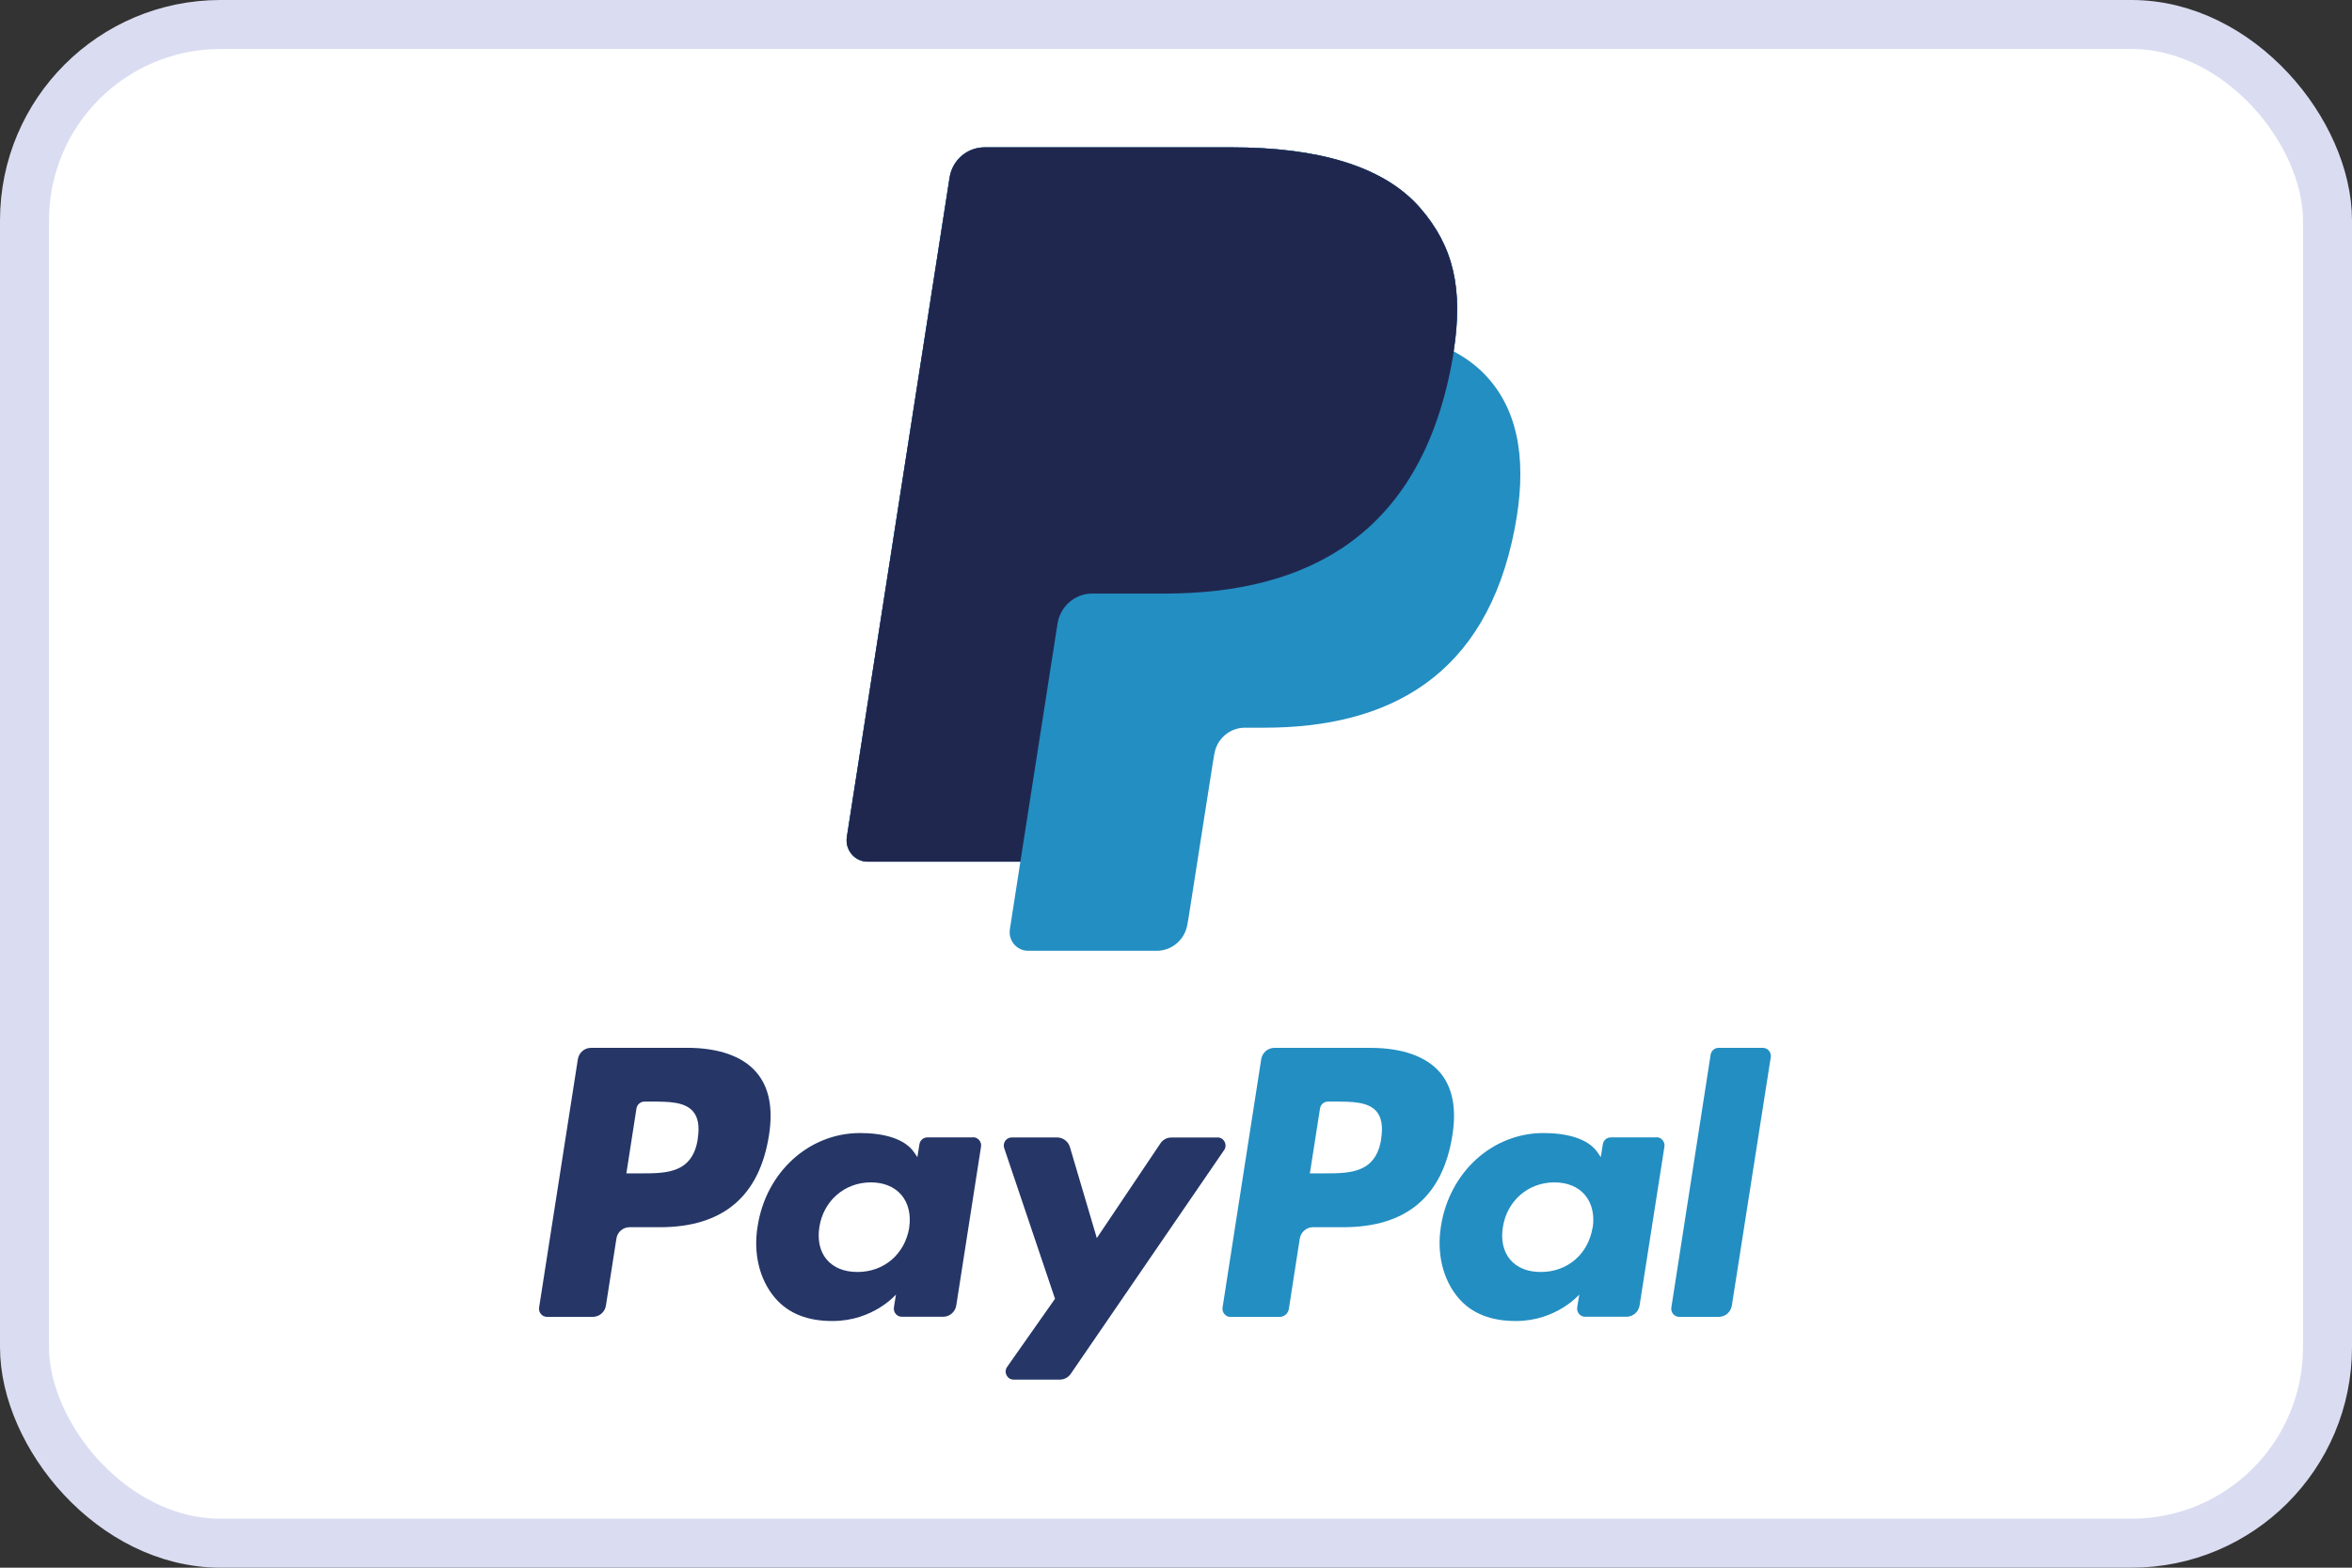 <svg xmlns="http://www.w3.org/2000/svg" xmlns:xlink="http://www.w3.org/1999/xlink" width="48px" height="32px" viewBox="0 0 48 32"><rect x="0" y="0" width="48" height="32" fill="#333333" stroke="none"/><g id="Natural-Color---Orange" stroke="none" stroke-width="1" fill="none" fill-rule="evenodd"><g id="Natural-Desktop-1024-Merchant-Policies-Free" transform="translate(-421, -660)"><g id="Group-2" transform="translate(98, 596)"><g id="PayPal" transform="translate(323, 64)"><rect id="Rectangle" stroke="#DADDF1" fill="#FFFFFF" x="0.5" y="0.5" width="47" height="31" rx="4"></rect><g id="paypal" transform="translate(11, 3)" fill-rule="nonzero"><path d="M17.189,20.242 C17.082,20.951 16.545,20.951 16.027,20.951 L15.732,20.951 L15.939,19.626 C15.951,19.546 16.02,19.486 16.099,19.486 L16.235,19.486 C16.588,19.486 16.921,19.486 17.094,19.689 C17.195,19.811 17.226,19.991 17.187,20.24 L17.189,20.242 Z M16.963,18.389 L15.008,18.389 C14.874,18.389 14.76,18.488 14.739,18.622 L13.95,23.69 C13.935,23.79 14.011,23.881 14.11,23.881 L15.114,23.881 C15.209,23.881 15.288,23.812 15.303,23.719 L15.526,22.282 C15.549,22.149 15.662,22.05 15.795,22.05 L16.414,22.05 C17.703,22.05 18.446,21.42 18.641,20.171 C18.728,19.625 18.643,19.195 18.391,18.895 C18.11,18.564 17.617,18.389 16.963,18.389 L16.963,18.389 Z" id="Shape" fill="#238EC2"></path><path d="M3.242,20.242 C3.135,20.951 2.599,20.951 2.081,20.951 L1.783,20.951 L1.989,19.626 C2.003,19.546 2.071,19.486 2.152,19.486 L2.287,19.486 C2.64,19.486 2.974,19.486 3.146,19.689 C3.248,19.811 3.279,19.991 3.24,20.24 L3.242,20.242 Z M3.016,18.389 L1.061,18.389 C0.927,18.389 0.814,18.488 0.793,18.622 L0.002,23.69 C-0.013,23.789 0.063,23.88 0.162,23.88 L1.098,23.88 C1.232,23.88 1.346,23.781 1.366,23.649 L1.58,22.281 C1.6,22.148 1.715,22.05 1.848,22.05 L2.467,22.05 C3.756,22.05 4.499,21.419 4.694,20.17 C4.78,19.624 4.696,19.194 4.442,18.895 C4.165,18.564 3.672,18.388 3.016,18.388 L3.016,18.389 Z" id="Shape" fill="#253667"></path><path d="M7.556,22.06 C7.465,22.602 7.041,22.964 6.499,22.964 C6.228,22.964 6.011,22.876 5.87,22.708 C5.731,22.543 5.68,22.307 5.722,22.044 C5.806,21.51 6.238,21.135 6.771,21.135 C7.038,21.135 7.253,21.224 7.397,21.392 C7.539,21.562 7.595,21.8 7.554,22.062 L7.556,22.06 Z M8.86,20.217 L7.924,20.217 C7.844,20.217 7.776,20.277 7.764,20.357 L7.722,20.62 L7.657,20.524 C7.454,20.227 7.002,20.128 6.551,20.128 C5.516,20.128 4.633,20.92 4.462,22.031 C4.37,22.585 4.499,23.115 4.81,23.485 C5.096,23.825 5.503,23.965 5.988,23.965 C6.823,23.965 7.285,23.424 7.285,23.424 L7.243,23.687 C7.228,23.787 7.304,23.878 7.404,23.878 L8.248,23.878 C8.381,23.878 8.495,23.779 8.516,23.646 L9.021,20.405 C9.036,20.306 8.96,20.214 8.859,20.214 L8.86,20.217 Z" id="Shape" fill="#253667"></path><path d="M21.501,22.06 C21.412,22.602 20.988,22.964 20.445,22.964 C20.174,22.964 19.957,22.876 19.817,22.708 C19.68,22.543 19.627,22.307 19.672,22.044 C19.756,21.51 20.188,21.135 20.721,21.135 C20.988,21.135 21.203,21.224 21.346,21.392 C21.489,21.562 21.544,21.8 21.504,22.062 L21.501,22.06 Z M22.808,20.217 L21.871,20.217 C21.791,20.217 21.723,20.277 21.711,20.357 L21.669,20.62 L21.604,20.524 C21.401,20.227 20.948,20.128 20.498,20.128 C19.463,20.128 18.58,20.92 18.407,22.031 C18.318,22.585 18.446,23.115 18.756,23.485 C19.04,23.825 19.45,23.965 19.934,23.965 C20.767,23.965 21.23,23.424 21.23,23.424 L21.188,23.687 C21.173,23.787 21.249,23.878 21.35,23.878 L22.193,23.878 C22.326,23.878 22.441,23.779 22.461,23.646 L22.968,20.405 C22.983,20.306 22.907,20.214 22.808,20.214 L22.808,20.217 Z" id="Shape" fill="#238EC2"></path><path d="M13.848,20.219 L12.907,20.219 C12.817,20.219 12.732,20.263 12.682,20.339 L11.384,22.272 L10.835,20.414 C10.8,20.298 10.694,20.218 10.573,20.218 L9.648,20.218 C9.536,20.218 9.458,20.329 9.494,20.436 L10.531,23.511 L9.554,24.901 C9.477,25.01 9.554,25.161 9.687,25.161 L10.629,25.161 C10.718,25.161 10.801,25.117 10.852,25.043 L13.982,20.476 C14.057,20.368 13.98,20.218 13.848,20.218" id="Path" fill="#253667"></path><path d="M23.911,18.528 L23.109,23.69 C23.093,23.789 23.17,23.88 23.269,23.88 L24.077,23.88 C24.21,23.88 24.324,23.781 24.344,23.649 L25.138,18.58 C25.154,18.481 25.077,18.389 24.977,18.389 L24.071,18.389 C23.992,18.389 23.924,18.449 23.911,18.529" id="Path" fill="#238EC2"></path><path d="M11.443,4.191 C11.477,3.978 11.611,3.802 11.794,3.715 C11.878,3.674 11.969,3.652 12.067,3.652 L16.019,3.652 C16.488,3.652 16.924,3.683 17.323,3.748 C17.438,3.767 17.548,3.788 17.656,3.812 C17.763,3.837 17.868,3.863 17.969,3.894 L18.119,3.94 C18.315,4.007 18.498,4.085 18.666,4.174 C18.864,2.898 18.666,2.03 17.983,1.244 C17.23,0.379 15.873,0.008 14.136,0.008 L9.093,0.008 C8.738,0.008 8.436,0.268 8.38,0.623 L6.283,14.083 C6.242,14.35 6.444,14.589 6.71,14.589 L9.824,14.589 L11.445,4.191" id="Path" fill="#253667"></path><path d="M18.665,4.174 C18.863,2.898 18.665,2.03 17.982,1.244 C17.23,0.379 15.873,0.008 14.136,0.008 L9.093,0.008 C8.738,0.008 8.436,0.268 8.38,0.623 L6.283,14.083 C6.242,14.35 6.444,14.589 6.71,14.589 L9.824,14.589 L9.61,15.966 C9.573,16.199 9.75,16.408 9.984,16.408 L12.607,16.408 C12.918,16.408 13.182,16.179 13.232,15.87 L13.256,15.735 L13.752,12.566 L13.782,12.393 C13.831,12.083 14.095,11.854 14.406,11.854 L14.799,11.854 C17.341,11.854 19.331,10.809 19.912,7.79 C20.156,6.529 20.03,5.476 19.386,4.736 C19.193,4.511 18.952,4.325 18.67,4.174" id="Path" fill="#238EC2"></path><path d="M18.665,4.174 C18.863,2.898 18.665,2.03 17.982,1.244 C17.23,0.379 15.873,0.008 14.136,0.008 L9.093,0.008 C8.738,0.008 8.436,0.268 8.38,0.623 L6.283,14.083 C6.242,14.35 6.444,14.589 6.71,14.589 L9.824,14.589 L10.606,9.576 L10.583,9.731 C10.636,9.377 10.937,9.116 11.292,9.116 L12.771,9.116 C15.676,9.116 17.952,7.923 18.617,4.471 C18.637,4.369 18.654,4.27 18.669,4.172" id="Path" fill="#20274F"></path></g></g></g></g></g></svg>